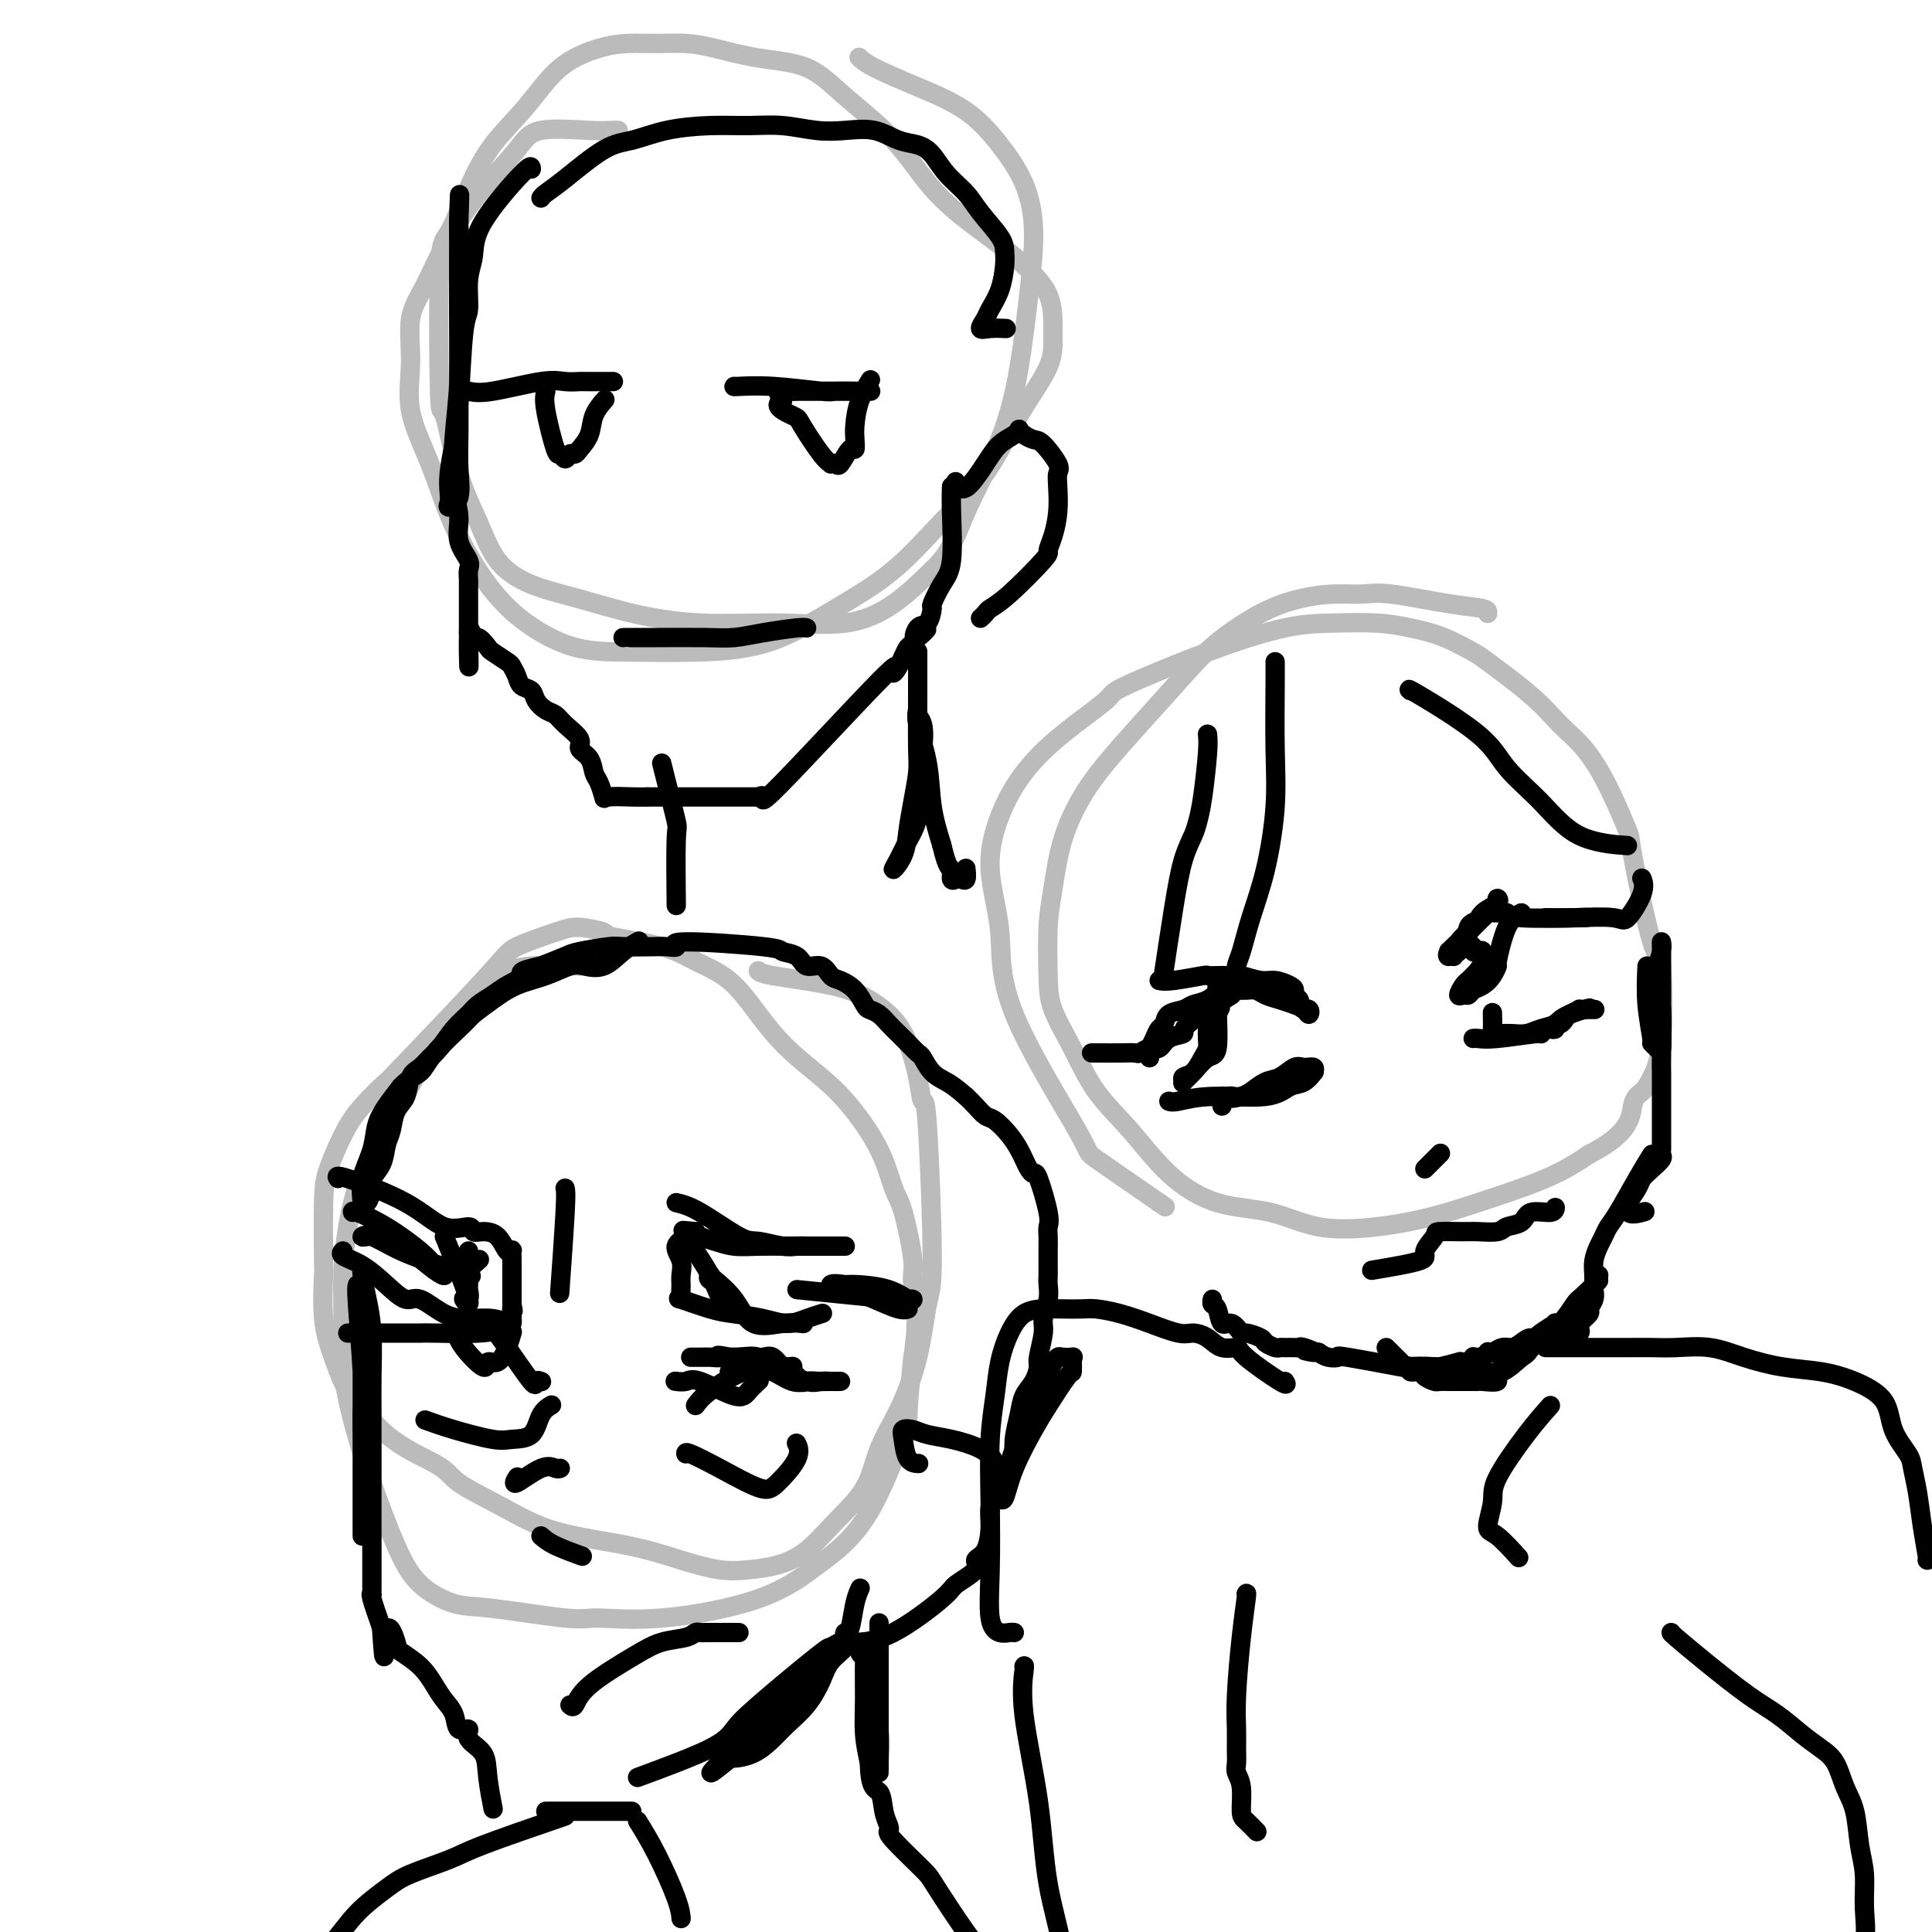 <svg viewBox='0 0 400 400' version='1.1' xmlns='http://www.w3.org/2000/svg' xmlns:xlink='http://www.w3.org/1999/xlink'><g fill='none' stroke='rgb(187,187,187)' stroke-width='4' stroke-linecap='round' stroke-linejoin='round'><path d='M120,200c-3.706,-0.104 -7.413,-0.207 -10,0c-2.587,0.207 -4.055,0.726 -6,2c-1.945,1.274 -4.365,3.305 -7,6c-2.635,2.695 -5.483,6.054 -7,8c-1.517,1.946 -1.703,2.478 -3,5c-1.297,2.522 -3.706,7.034 -6,11c-2.294,3.966 -4.472,7.386 -6,11c-1.528,3.614 -2.405,7.423 -3,11c-0.595,3.577 -0.909,6.922 -1,10c-0.091,3.078 0.040,5.889 0,9c-0.040,3.111 -0.250,6.523 0,10c0.250,3.477 0.961,7.019 2,11c1.039,3.981 2.406,8.399 4,13c1.594,4.601 3.414,9.384 5,13c1.586,3.616 2.939,6.064 5,8c2.061,1.936 4.829,3.358 7,4c2.171,0.642 3.746,0.502 8,1c4.254,0.498 11.188,1.633 15,2c3.812,0.367 4.501,-0.034 7,0c2.499,0.034 6.808,0.502 13,0c6.192,-0.502 14.266,-1.974 20,-4c5.734,-2.026 9.129,-4.605 11,-6c1.871,-1.395 2.217,-1.606 4,-3c1.783,-1.394 5.004,-3.972 8,-9c2.996,-5.028 5.768,-12.508 7,-16c1.232,-3.492 0.923,-2.998 1,-5c0.077,-2.002 0.538,-6.501 1,-11'/><path d='M189,281c1.366,-8.192 0.283,-12.673 0,-15c-0.283,-2.327 0.236,-2.502 0,-5c-0.236,-2.498 -1.225,-7.321 -2,-10c-0.775,-2.679 -1.336,-3.215 -2,-5c-0.664,-1.785 -1.432,-4.821 -3,-8c-1.568,-3.179 -3.936,-6.503 -6,-9c-2.064,-2.497 -3.825,-4.166 -6,-6c-2.175,-1.834 -4.763,-3.832 -7,-6c-2.237,-2.168 -4.121,-4.507 -6,-7c-1.879,-2.493 -3.753,-5.140 -6,-7c-2.247,-1.860 -4.867,-2.933 -7,-4c-2.133,-1.067 -3.781,-2.127 -7,-3c-3.219,-0.873 -8.011,-1.559 -10,-2c-1.989,-0.441 -1.175,-0.636 -2,-1c-0.825,-0.364 -3.290,-0.896 -5,-1c-1.710,-0.104 -2.667,0.220 -5,1c-2.333,0.780 -6.042,2.017 -8,3c-1.958,0.983 -2.165,1.712 -7,7c-4.835,5.288 -14.297,15.134 -18,19c-3.703,3.866 -1.647,1.750 -2,2c-0.353,0.250 -3.114,2.864 -5,5c-1.886,2.136 -2.897,3.795 -4,6c-1.103,2.205 -2.297,4.958 -3,7c-0.703,2.042 -0.915,3.373 -1,7c-0.085,3.627 -0.044,9.550 0,12c0.044,2.450 0.089,1.427 0,3c-0.089,1.573 -0.313,5.741 0,9c0.313,3.259 1.161,5.608 2,8c0.839,2.392 1.668,4.826 3,7c1.332,2.174 3.166,4.087 5,6'/><path d='M77,294c4.301,5.107 10.054,7.373 13,9c2.946,1.627 3.086,2.613 5,4c1.914,1.387 5.603,3.174 9,5c3.397,1.826 6.504,3.691 11,5c4.496,1.309 10.382,2.062 15,3c4.618,0.938 7.970,2.063 11,3c3.030,0.937 5.739,1.688 8,2c2.261,0.312 4.072,0.187 6,0c1.928,-0.187 3.971,-0.435 6,-1c2.029,-0.565 4.044,-1.448 6,-3c1.956,-1.552 3.854,-3.774 6,-6c2.146,-2.226 4.539,-4.456 6,-7c1.461,-2.544 1.990,-5.404 3,-8c1.010,-2.596 2.502,-4.929 4,-8c1.498,-3.071 3.001,-6.878 4,-11c0.999,-4.122 1.495,-8.557 2,-11c0.505,-2.443 1.020,-2.894 1,-10c-0.020,-7.106 -0.573,-20.868 -1,-27c-0.427,-6.132 -0.727,-4.632 -1,-5c-0.273,-0.368 -0.519,-2.602 -1,-5c-0.481,-2.398 -1.197,-4.961 -2,-7c-0.803,-2.039 -1.693,-3.555 -3,-5c-1.307,-1.445 -3.030,-2.818 -5,-4c-1.970,-1.182 -4.188,-2.172 -8,-3c-3.812,-0.828 -9.219,-1.492 -12,-2c-2.781,-0.508 -2.938,-0.859 -3,-1c-0.062,-0.141 -0.031,-0.070 0,0'/><path d='M308,127c0.045,-0.370 0.090,-0.741 -1,-1c-1.090,-0.259 -3.314,-0.407 -7,-1c-3.686,-0.593 -8.835,-1.630 -12,-2c-3.165,-0.370 -4.348,-0.071 -6,0c-1.652,0.071 -3.775,-0.086 -6,0c-2.225,0.086 -4.554,0.414 -7,1c-2.446,0.586 -5.010,1.428 -8,3c-2.990,1.572 -6.406,3.873 -9,6c-2.594,2.127 -4.365,4.080 -7,7c-2.635,2.920 -6.135,6.807 -9,10c-2.865,3.193 -5.097,5.693 -7,8c-1.903,2.307 -3.477,4.422 -5,7c-1.523,2.578 -2.996,5.618 -4,9c-1.004,3.382 -1.540,7.107 -2,10c-0.460,2.893 -0.846,4.953 -1,8c-0.154,3.047 -0.077,7.080 0,10c0.077,2.920 0.155,4.726 1,7c0.845,2.274 2.458,5.015 4,8c1.542,2.985 3.014,6.212 5,9c1.986,2.788 4.486,5.136 7,8c2.514,2.864 5.042,6.243 8,9c2.958,2.757 6.347,4.891 10,6c3.653,1.109 7.571,1.194 11,2c3.429,0.806 6.368,2.334 10,3c3.632,0.666 7.957,0.468 12,0c4.043,-0.468 7.805,-1.208 11,-2c3.195,-0.792 5.822,-1.636 10,-3c4.178,-1.364 9.908,-3.247 14,-5c4.092,-1.753 6.546,-3.377 9,-5'/><path d='M329,239c8.748,-4.435 8.618,-8.022 9,-10c0.382,-1.978 1.276,-2.349 2,-3c0.724,-0.651 1.279,-1.584 2,-3c0.721,-1.416 1.608,-3.314 2,-8c0.392,-4.686 0.290,-12.158 0,-15c-0.290,-2.842 -0.768,-1.053 -2,-5c-1.232,-3.947 -3.217,-13.629 -4,-18c-0.783,-4.371 -0.364,-3.432 -1,-5c-0.636,-1.568 -2.328,-5.643 -4,-9c-1.672,-3.357 -3.323,-5.997 -5,-8c-1.677,-2.003 -3.380,-3.369 -5,-5c-1.620,-1.631 -3.155,-3.526 -6,-6c-2.845,-2.474 -6.998,-5.528 -9,-7c-2.002,-1.472 -1.852,-1.361 -3,-2c-1.148,-0.639 -3.594,-2.027 -6,-3c-2.406,-0.973 -4.772,-1.531 -7,-2c-2.228,-0.469 -4.318,-0.851 -7,-1c-2.682,-0.149 -5.955,-0.066 -9,0c-3.045,0.066 -5.862,0.115 -10,1c-4.138,0.885 -9.596,2.607 -16,5c-6.404,2.393 -13.753,5.458 -17,7c-3.247,1.542 -2.393,1.561 -4,3c-1.607,1.439 -5.677,4.297 -9,7c-3.323,2.703 -5.901,5.251 -8,8c-2.099,2.749 -3.720,5.697 -5,9c-1.280,3.303 -2.219,6.959 -2,11c0.219,4.041 1.597,8.467 2,13c0.403,4.533 -0.170,9.174 3,17c3.170,7.826 10.084,18.838 13,24c2.916,5.162 1.833,4.475 4,6c2.167,1.525 7.583,5.263 13,9'/><path d='M240,249c2.167,1.500 1.083,0.750 0,0'/><path d='M128,27c-0.131,-0.020 -0.262,-0.039 -1,0c-0.738,0.039 -2.083,0.137 -5,0c-2.917,-0.137 -7.406,-0.509 -10,0c-2.594,0.509 -3.291,1.900 -5,4c-1.709,2.100 -4.429,4.911 -7,8c-2.571,3.089 -4.993,6.457 -7,10c-2.007,3.543 -3.598,7.260 -5,10c-1.402,2.740 -2.615,4.503 -3,7c-0.385,2.497 0.057,5.730 0,9c-0.057,3.270 -0.613,6.579 0,10c0.613,3.421 2.397,6.955 4,11c1.603,4.045 3.027,8.600 5,13c1.973,4.400 4.495,8.644 7,12c2.505,3.356 4.992,5.826 8,8c3.008,2.174 6.536,4.054 10,5c3.464,0.946 6.863,0.957 11,1c4.137,0.043 9.012,0.118 14,0c4.988,-0.118 10.090,-0.430 15,-2c4.910,-1.570 9.630,-4.397 14,-7c4.370,-2.603 8.390,-4.981 12,-8c3.610,-3.019 6.809,-6.678 10,-10c3.191,-3.322 6.372,-6.308 9,-10c2.628,-3.692 4.701,-8.089 7,-12c2.299,-3.911 4.822,-7.337 6,-10c1.178,-2.663 1.009,-4.563 1,-7c-0.009,-2.437 0.140,-5.411 -1,-8c-1.140,-2.589 -3.570,-4.795 -6,-7'/><path d='M211,54c-2.514,-2.313 -5.798,-4.595 -9,-7c-3.202,-2.405 -6.320,-4.934 -9,-8c-2.680,-3.066 -4.922,-6.670 -8,-10c-3.078,-3.330 -6.993,-6.384 -10,-9c-3.007,-2.616 -5.107,-4.792 -8,-6c-2.893,-1.208 -6.580,-1.448 -10,-2c-3.420,-0.552 -6.575,-1.414 -9,-2c-2.425,-0.586 -4.121,-0.894 -6,-1c-1.879,-0.106 -3.942,-0.008 -6,0c-2.058,0.008 -4.111,-0.073 -6,0c-1.889,0.073 -3.614,0.300 -6,1c-2.386,0.700 -5.433,1.873 -8,4c-2.567,2.127 -4.653,5.209 -7,8c-2.347,2.791 -4.955,5.291 -7,8c-2.045,2.709 -3.527,5.626 -5,9c-1.473,3.374 -2.937,7.204 -4,9c-1.063,1.796 -1.726,1.559 -2,8c-0.274,6.441 -0.158,19.562 0,25c0.158,5.438 0.358,3.193 1,5c0.642,1.807 1.725,7.666 3,12c1.275,4.334 2.743,7.142 4,10c1.257,2.858 2.302,5.765 4,8c1.698,2.235 4.047,3.800 7,5c2.953,1.200 6.509,2.037 10,3c3.491,0.963 6.917,2.052 11,3c4.083,0.948 8.823,1.754 14,2c5.177,0.246 10.790,-0.068 16,0c5.210,0.068 10.018,0.518 14,0c3.982,-0.518 7.138,-2.005 10,-4c2.862,-1.995 5.431,-4.497 8,-7'/><path d='M193,118c4.003,-3.700 5.011,-7.452 7,-12c1.989,-4.548 4.960,-9.894 7,-15c2.040,-5.106 3.149,-9.973 4,-15c0.851,-5.027 1.443,-10.213 2,-15c0.557,-4.787 1.080,-9.175 1,-13c-0.080,-3.825 -0.763,-7.087 -2,-10c-1.237,-2.913 -3.029,-5.478 -5,-8c-1.971,-2.522 -4.122,-5.002 -7,-7c-2.878,-1.998 -6.483,-3.515 -10,-5c-3.517,-1.485 -6.947,-2.938 -9,-4c-2.053,-1.062 -2.729,-1.732 -3,-2c-0.271,-0.268 -0.135,-0.134 0,0'/></g>
<g fill='none' stroke='rgb(0,0,0)' stroke-width='4' stroke-linecap='round' stroke-linejoin='round'><path d='M70,244c-0.310,-0.412 -0.620,-0.825 2,0c2.620,0.825 8.171,2.886 12,5c3.829,2.114 5.936,4.280 8,5c2.064,0.720 4.087,-0.006 5,0c0.913,0.006 0.718,0.744 1,1c0.282,0.256 1.042,0.029 2,0c0.958,-0.029 2.113,0.140 3,1c0.887,0.860 1.506,2.409 2,3c0.494,0.591 0.865,0.222 1,0c0.135,-0.222 0.036,-0.297 0,0c-0.036,0.297 -0.010,0.964 0,2c0.010,1.036 0.003,2.439 0,4c-0.003,1.561 -0.001,3.281 0,5'/><path d='M106,270c0.464,2.349 0.125,1.221 0,1c-0.125,-0.221 -0.035,0.464 0,1c0.035,0.536 0.016,0.925 0,1c-0.016,0.075 -0.030,-0.162 0,0c0.030,0.162 0.102,0.722 0,1c-0.102,0.278 -0.380,0.273 -1,0c-0.620,-0.273 -1.582,-0.813 -3,-1c-1.418,-0.187 -3.291,-0.019 -5,0c-1.709,0.019 -3.254,-0.110 -5,-1c-1.746,-0.890 -3.695,-2.543 -5,-3c-1.305,-0.457 -1.968,0.280 -3,0c-1.032,-0.280 -2.434,-1.578 -4,-3c-1.566,-1.422 -3.296,-2.969 -5,-4c-1.704,-1.031 -3.382,-1.547 -4,-2c-0.618,-0.453 -0.177,-0.844 0,-1c0.177,-0.156 0.088,-0.078 0,0'/><path d='M73,251c-0.064,-0.208 -0.128,-0.416 1,0c1.128,0.416 3.447,1.456 6,3c2.553,1.544 5.338,3.593 7,5c1.662,1.407 2.199,2.173 3,3c0.801,0.827 1.865,1.714 2,2c0.135,0.286 -0.658,-0.028 -2,-1c-1.342,-0.972 -3.232,-2.603 -5,-4c-1.768,-1.397 -3.414,-2.562 -5,-3c-1.586,-0.438 -3.112,-0.150 -4,0c-0.888,0.150 -1.137,0.163 -1,0c0.137,-0.163 0.661,-0.502 2,0c1.339,0.502 3.493,1.846 6,3c2.507,1.154 5.367,2.118 8,3c2.633,0.882 5.038,1.680 6,2c0.962,0.320 0.481,0.160 0,0'/><path d='M92,256c2.257,5.511 4.514,11.023 5,13c0.486,1.977 -0.798,0.421 -1,0c-0.202,-0.421 0.678,0.295 1,0c0.322,-0.295 0.086,-1.600 0,-2c-0.086,-0.400 -0.023,0.105 0,-1c0.023,-1.105 0.006,-3.821 0,-5c-0.006,-1.179 -0.002,-0.820 0,-1c0.002,-0.180 0.001,-0.899 0,-1c-0.001,-0.101 -0.002,0.416 0,1c0.002,0.584 0.008,1.235 0,2c-0.008,0.765 -0.030,1.644 0,2c0.030,0.356 0.111,0.188 0,0c-0.111,-0.188 -0.415,-0.397 0,-1c0.415,-0.603 1.547,-1.601 2,-2c0.453,-0.399 0.226,-0.200 0,0'/><path d='M117,246c0.111,0.444 0.222,0.889 0,5c-0.222,4.111 -0.778,11.889 -1,15c-0.222,3.111 -0.111,1.556 0,0'/><path d='M140,249c1.294,0.301 2.587,0.603 5,2c2.413,1.397 5.944,3.891 8,5c2.056,1.109 2.637,0.833 4,1c1.363,0.167 3.507,0.777 5,1c1.493,0.223 2.337,0.060 3,0c0.663,-0.060 1.147,-0.016 2,0c0.853,0.016 2.075,0.004 3,0c0.925,-0.004 1.555,-0.001 2,0c0.445,0.001 0.706,0.000 1,0c0.294,-0.000 0.619,-0.000 1,0c0.381,0.000 0.816,0.000 1,0c0.184,-0.000 0.115,-0.000 0,0c-0.115,0.000 -0.277,0.001 -1,0c-0.723,-0.001 -2.006,-0.003 -4,0c-1.994,0.003 -4.699,0.012 -7,0c-2.301,-0.012 -4.200,-0.045 -6,0c-1.800,0.045 -3.503,0.167 -5,0c-1.497,-0.167 -2.788,-0.622 -4,-1c-1.212,-0.378 -2.346,-0.679 -3,-1c-0.654,-0.321 -0.827,-0.660 -1,-1'/><path d='M144,255c-4.655,-0.467 -1.792,-0.134 -1,0c0.792,0.134 -0.488,0.069 -1,0c-0.512,-0.069 -0.256,-0.142 0,0c0.256,0.142 0.514,0.499 0,1c-0.514,0.501 -1.798,1.146 -2,2c-0.202,0.854 0.679,1.918 1,3c0.321,1.082 0.081,2.183 0,3c-0.081,0.817 -0.003,1.350 0,2c0.003,0.650 -0.070,1.417 0,2c0.070,0.583 0.282,0.982 0,1c-0.282,0.018 -1.059,-0.344 0,0c1.059,0.344 3.952,1.396 6,2c2.048,0.604 3.250,0.761 5,1c1.750,0.239 4.049,0.561 6,1c1.951,0.439 3.554,0.994 5,1c1.446,0.006 2.736,-0.537 4,-1c1.264,-0.463 2.504,-0.847 3,-1c0.496,-0.153 0.248,-0.077 0,0'/><path d='M144,257c-0.249,0.492 -0.497,0.983 0,2c0.497,1.017 1.740,2.558 3,5c1.260,2.442 2.537,5.783 3,7c0.463,1.217 0.113,0.309 0,0c-0.113,-0.309 0.012,-0.020 0,0c-0.012,0.020 -0.161,-0.229 0,-1c0.161,-0.771 0.631,-2.063 0,-3c-0.631,-0.937 -2.365,-1.518 -3,-2c-0.635,-0.482 -0.172,-0.865 0,-1c0.172,-0.135 0.052,-0.021 0,0c-0.052,0.021 -0.038,-0.051 0,0c0.038,0.051 0.098,0.224 1,1c0.902,0.776 2.645,2.156 4,4c1.355,1.844 2.322,4.154 4,5c1.678,0.846 4.067,0.228 6,0c1.933,-0.228 3.409,-0.065 4,0c0.591,0.065 0.295,0.033 0,0'/><path d='M165,267c8.364,0.845 16.729,1.690 20,2c3.271,0.310 1.450,0.085 1,0c-0.450,-0.085 0.472,-0.029 1,0c0.528,0.029 0.661,0.032 1,0c0.339,-0.032 0.884,-0.100 1,0c0.116,0.100 -0.196,0.367 -1,0c-0.804,-0.367 -2.101,-1.368 -4,-2c-1.899,-0.632 -4.400,-0.895 -6,-1c-1.600,-0.105 -2.300,-0.053 -3,0'/><path d='M175,266c-2.719,-0.454 -3.017,-0.090 -3,0c0.017,0.090 0.348,-0.095 1,0c0.652,0.095 1.625,0.470 3,1c1.375,0.530 3.152,1.214 5,2c1.848,0.786 3.767,1.673 5,2c1.233,0.327 1.781,0.093 2,0c0.219,-0.093 0.110,-0.047 0,0'/><path d='M105,275c-1.588,0.423 -3.177,0.845 -6,1c-2.823,0.155 -6.882,0.041 -9,0c-2.118,-0.041 -2.297,-0.011 -3,0c-0.703,0.011 -1.931,0.003 -3,0c-1.069,-0.003 -1.980,-0.001 -3,0c-1.020,0.001 -2.149,0.000 -3,0c-0.851,-0.000 -1.426,-0.000 -2,0c-0.574,0.000 -1.148,0.000 -2,0c-0.852,-0.000 -1.981,-0.000 -2,0c-0.019,0.000 1.072,0.000 2,0c0.928,-0.000 1.694,-0.000 2,0c0.306,0.000 0.153,0.000 0,0'/><path d='M102,275c0.724,0.898 1.448,1.796 3,4c1.552,2.204 3.931,5.715 5,7c1.069,1.285 0.826,0.346 1,0c0.174,-0.346 0.764,-0.099 1,0c0.236,0.099 0.118,0.049 0,0'/><path d='M94,275c0.410,1.202 0.820,2.405 2,4c1.180,1.595 3.129,3.583 4,4c0.871,0.417 0.664,-0.736 1,-1c0.336,-0.264 1.214,0.362 2,0c0.786,-0.362 1.481,-1.713 2,-3c0.519,-1.287 0.863,-2.511 1,-3c0.137,-0.489 0.069,-0.245 0,0'/><path d='M88,294c1.722,0.619 3.444,1.239 6,2c2.556,0.761 5.946,1.664 8,2c2.054,0.336 2.771,0.104 4,0c1.229,-0.104 2.969,-0.079 4,-1c1.031,-0.921 1.355,-2.786 2,-4c0.645,-1.214 1.613,-1.775 2,-2c0.387,-0.225 0.194,-0.112 0,0'/><path d='M116,304c-0.234,0.099 -0.469,0.198 -1,0c-0.531,-0.198 -1.359,-0.692 -3,0c-1.641,0.692 -4.096,2.571 -5,3c-0.904,0.429 -0.258,-0.592 0,-1c0.258,-0.408 0.129,-0.204 0,0'/><path d='M144,291c0.587,-0.811 1.175,-1.621 3,-3c1.825,-1.379 4.888,-3.326 7,-4c2.112,-0.674 3.274,-0.076 4,0c0.726,0.076 1.015,-0.372 2,0c0.985,0.372 2.666,1.564 4,2c1.334,0.436 2.321,0.117 3,0c0.679,-0.117 1.049,-0.031 2,0c0.951,0.031 2.483,0.009 3,0c0.517,-0.009 0.017,-0.003 0,0c-0.017,0.003 0.447,0.003 1,0c0.553,-0.003 1.193,-0.008 1,0c-0.193,0.008 -1.221,0.028 -2,0c-0.779,-0.028 -1.309,-0.106 -2,0c-0.691,0.106 -1.543,0.396 -3,0c-1.457,-0.396 -3.517,-1.479 -5,-2c-1.483,-0.521 -2.387,-0.480 -3,-1c-0.613,-0.520 -0.934,-1.602 -2,-2c-1.066,-0.398 -2.876,-0.114 -4,0c-1.124,0.114 -1.562,0.057 -2,0'/><path d='M151,281c-3.610,-0.774 -2.135,-0.207 -2,0c0.135,0.207 -1.072,0.056 -2,0c-0.928,-0.056 -1.579,-0.015 -2,0c-0.421,0.015 -0.614,0.004 -1,0c-0.386,-0.004 -0.967,-0.001 -1,0c-0.033,0.001 0.480,0.001 1,0c0.520,-0.001 1.045,-0.002 2,0c0.955,0.002 2.339,0.008 4,0c1.661,-0.008 3.599,-0.028 5,0c1.401,0.028 2.263,0.106 3,0c0.737,-0.106 1.347,-0.396 2,0c0.653,0.396 1.349,1.479 2,2c0.651,0.521 1.257,0.479 2,1c0.743,0.521 1.622,1.603 2,2c0.378,0.397 0.256,0.107 1,0c0.744,-0.107 2.356,-0.031 3,0c0.644,0.031 0.322,0.015 0,0'/><path d='M142,301c-0.038,-0.219 -0.076,-0.439 1,0c1.076,0.439 3.265,1.536 6,3c2.735,1.464 6.015,3.296 8,4c1.985,0.704 2.677,0.282 4,-1c1.323,-1.282 3.279,-3.422 4,-5c0.721,-1.578 0.206,-2.594 0,-3c-0.206,-0.406 -0.103,-0.203 0,0'/><path d='M151,284c5.000,-0.417 10.000,-0.833 12,-1c2.000,-0.167 1.000,-0.083 0,0'/><path d='M140,286c-0.187,-0.025 -0.374,-0.051 0,0c0.374,0.051 1.309,0.178 2,0c0.691,-0.178 1.138,-0.661 3,0c1.862,0.661 5.138,2.466 7,3c1.862,0.534 2.309,-0.202 3,-1c0.691,-0.798 1.626,-1.656 2,-2c0.374,-0.344 0.187,-0.172 0,0'/><path d='M112,318c0.711,0.622 1.422,1.244 3,2c1.578,0.756 4.022,1.644 5,2c0.978,0.356 0.489,0.178 0,0'/><path d='M118,353c0.317,0.294 0.634,0.587 1,0c0.366,-0.587 0.780,-2.056 3,-4c2.220,-1.944 6.244,-4.363 9,-6c2.756,-1.637 4.244,-2.491 6,-3c1.756,-0.509 3.780,-0.672 5,-1c1.220,-0.328 1.635,-0.820 2,-1c0.365,-0.180 0.680,-0.048 1,0c0.320,0.048 0.645,0.013 1,0c0.355,-0.013 0.739,-0.003 1,0c0.261,0.003 0.398,0.001 1,0c0.602,-0.001 1.668,-0.000 2,0c0.332,0.000 -0.068,0.000 0,0c0.068,-0.000 0.606,-0.000 1,0c0.394,0.000 0.645,0.000 1,0c0.355,-0.000 0.816,-0.000 1,0c0.184,0.000 0.092,0.000 0,0'/><path d='M74,266c-0.113,0.273 -0.226,0.547 0,4c0.226,3.453 0.793,10.086 1,14c0.207,3.914 0.056,5.111 0,7c-0.056,1.889 -0.015,4.471 0,8c0.015,3.529 0.004,8.006 0,10c-0.004,1.994 -0.001,1.505 0,2c0.001,0.495 0.000,1.974 0,3c-0.000,1.026 -0.000,1.598 0,2c0.000,0.402 0.000,0.633 0,1c-0.000,0.367 -0.000,0.869 0,1c0.000,0.131 0.000,-0.109 0,-1c-0.000,-0.891 -0.000,-2.432 0,-4c0.000,-1.568 0.000,-3.164 0,-5c-0.000,-1.836 -0.000,-3.913 0,-6c0.000,-2.087 0.000,-4.184 0,-6c-0.000,-1.816 -0.000,-3.351 0,-5c0.000,-1.649 0.000,-3.413 0,-5c-0.000,-1.587 -0.000,-2.997 0,-4c0.000,-1.003 0.000,-1.599 0,-3c-0.000,-1.401 -0.000,-3.608 0,-5c0.000,-1.392 0.000,-1.969 0,-3c-0.000,-1.031 -0.000,-2.515 0,-4'/><path d='M75,267c0.001,-8.144 0.003,-3.503 0,-2c-0.003,1.503 -0.011,-0.132 0,-1c0.011,-0.868 0.041,-0.967 0,-1c-0.041,-0.033 -0.155,0.001 0,1c0.155,0.999 0.577,2.961 1,5c0.423,2.039 0.845,4.153 1,7c0.155,2.847 0.041,6.428 0,9c-0.041,2.572 -0.011,4.135 0,8c0.011,3.865 0.003,10.034 0,13c-0.003,2.966 -0.001,2.731 0,4c0.001,1.269 0.000,4.044 0,6c-0.000,1.956 -0.000,3.095 0,4c0.000,0.905 0.000,1.576 0,2c-0.000,0.424 -0.000,0.601 0,1c0.000,0.399 0.000,1.021 0,2c-0.000,0.979 -0.002,2.314 0,3c0.002,0.686 0.006,0.722 0,1c-0.006,0.278 -0.022,0.796 0,1c0.022,0.204 0.083,0.093 0,0c-0.083,-0.093 -0.309,-0.170 0,1c0.309,1.170 1.155,3.585 2,6'/><path d='M79,337c0.726,11.422 0.540,3.476 1,1c0.460,-2.476 1.565,0.519 2,2c0.435,1.481 0.201,1.449 1,2c0.799,0.551 2.632,1.686 4,3c1.368,1.314 2.270,2.806 3,4c0.730,1.194 1.289,2.091 2,3c0.711,0.909 1.574,1.831 2,3c0.426,1.169 0.414,2.585 1,3c0.586,0.415 1.768,-0.171 2,0c0.232,0.171 -0.488,1.100 0,2c0.488,0.900 2.183,1.772 3,3c0.817,1.228 0.755,2.814 1,5c0.245,2.186 0.797,4.973 1,6c0.203,1.027 0.058,0.293 0,0c-0.058,-0.293 -0.029,-0.147 0,0'/><path d='M113,375c0.292,0.000 0.583,0.000 2,0c1.417,0.000 3.958,0.000 7,0c3.042,0.000 6.583,0.000 8,0c1.417,-0.000 0.708,0.000 0,0'/><path d='M132,368c5.833,-2.157 11.666,-4.314 15,-6c3.334,-1.686 4.168,-2.901 5,-4c0.832,-1.099 1.663,-2.084 5,-5c3.337,-2.916 9.181,-7.764 12,-10c2.819,-2.236 2.614,-1.860 3,-2c0.386,-0.140 1.363,-0.797 2,-1c0.637,-0.203 0.933,0.048 1,0c0.067,-0.048 -0.095,-0.396 -1,0c-0.905,0.396 -2.552,1.537 -4,3c-1.448,1.463 -2.696,3.250 -4,5c-1.304,1.750 -2.664,3.464 -4,5c-1.336,1.536 -2.649,2.894 -4,4c-1.351,1.106 -2.740,1.959 -4,3c-1.260,1.041 -2.389,2.269 -3,3c-0.611,0.731 -0.703,0.966 -1,1c-0.297,0.034 -0.799,-0.133 -1,0c-0.201,0.133 -0.100,0.567 0,1'/><path d='M149,365c-3.867,3.922 -0.535,1.228 1,0c1.535,-1.228 1.271,-0.991 2,-1c0.729,-0.009 2.450,-0.263 4,-1c1.550,-0.737 2.927,-1.958 4,-3c1.073,-1.042 1.840,-1.907 3,-3c1.160,-1.093 2.714,-2.415 4,-4c1.286,-1.585 2.305,-3.434 3,-5c0.695,-1.566 1.065,-2.850 2,-4c0.935,-1.150 2.435,-2.166 3,-3c0.565,-0.834 0.193,-1.485 0,-2c-0.193,-0.515 -0.209,-0.895 0,-1c0.209,-0.105 0.644,0.065 1,-1c0.356,-1.065 0.634,-3.364 1,-5c0.366,-1.636 0.819,-2.610 1,-3c0.181,-0.390 0.091,-0.195 0,0'/><path d='M177,340c-0.082,0.033 -0.164,0.066 1,0c1.164,-0.066 3.574,-0.231 7,-2c3.426,-1.769 7.867,-5.143 10,-7c2.133,-1.857 1.959,-2.198 3,-3c1.041,-0.802 3.297,-2.065 4,-3c0.703,-0.935 -0.148,-1.543 0,-2c0.148,-0.457 1.293,-0.765 2,-2c0.707,-1.235 0.976,-3.397 1,-5c0.024,-1.603 -0.196,-2.645 0,-4c0.196,-1.355 0.809,-3.021 1,-4c0.191,-0.979 -0.038,-1.270 0,-2c0.038,-0.730 0.344,-1.898 0,-3c-0.344,-1.102 -1.339,-2.139 -3,-3c-1.661,-0.861 -3.986,-1.548 -6,-2c-2.014,-0.452 -3.715,-0.671 -5,-1c-1.285,-0.329 -2.155,-0.768 -3,-1c-0.845,-0.232 -1.666,-0.258 -2,0c-0.334,0.258 -0.182,0.801 0,2c0.182,1.199 0.395,3.054 1,4c0.605,0.946 1.601,0.985 2,1c0.399,0.015 0.199,0.008 0,0'/><path d='M207,310c0.301,0.465 0.603,0.929 1,0c0.397,-0.929 0.891,-3.252 2,-6c1.109,-2.748 2.833,-5.920 4,-8c1.167,-2.080 1.776,-3.069 3,-5c1.224,-1.931 3.062,-4.805 4,-6c0.938,-1.195 0.977,-0.712 1,-1c0.023,-0.288 0.032,-1.346 0,-2c-0.032,-0.654 -0.103,-0.904 0,-1c0.103,-0.096 0.381,-0.040 0,0c-0.381,0.040 -1.421,0.063 -2,0c-0.579,-0.063 -0.698,-0.211 -1,0c-0.302,0.211 -0.788,0.780 -2,3c-1.212,2.220 -3.151,6.090 -4,8c-0.849,1.910 -0.609,1.859 -1,3c-0.391,1.141 -1.412,3.472 -2,5c-0.588,1.528 -0.743,2.252 -1,3c-0.257,0.748 -0.615,1.520 -1,2c-0.385,0.480 -0.796,0.668 -1,1c-0.204,0.332 -0.201,0.809 0,1c0.201,0.191 0.601,0.095 1,0'/><path d='M208,307c-1.230,2.953 0.194,-1.165 1,-3c0.806,-1.835 0.993,-1.386 1,-2c0.007,-0.614 -0.166,-2.290 0,-4c0.166,-1.710 0.670,-3.452 1,-5c0.330,-1.548 0.485,-2.901 1,-4c0.515,-1.099 1.391,-1.945 2,-3c0.609,-1.055 0.952,-2.320 1,-3c0.048,-0.680 -0.197,-0.777 0,-2c0.197,-1.223 0.837,-3.573 1,-5c0.163,-1.427 -0.153,-1.930 0,-3c0.153,-1.070 0.773,-2.706 1,-4c0.227,-1.294 0.061,-2.247 0,-3c-0.061,-0.753 -0.016,-1.308 0,-2c0.016,-0.692 0.004,-1.523 0,-2c-0.004,-0.477 0.001,-0.602 0,-1c-0.001,-0.398 -0.007,-1.071 0,-2c0.007,-0.929 0.027,-2.115 0,-3c-0.027,-0.885 -0.101,-1.469 0,-2c0.101,-0.531 0.378,-1.010 0,-3c-0.378,-1.990 -1.410,-5.491 -2,-7c-0.590,-1.509 -0.737,-1.026 -1,-1c-0.263,0.026 -0.640,-0.406 -1,-1c-0.360,-0.594 -0.701,-1.348 -1,-2c-0.299,-0.652 -0.555,-1.200 -1,-2c-0.445,-0.800 -1.078,-1.853 -2,-3c-0.922,-1.147 -2.134,-2.390 -3,-3c-0.866,-0.610 -1.387,-0.587 -2,-1c-0.613,-0.413 -1.318,-1.261 -2,-2c-0.682,-0.739 -1.341,-1.370 -2,-2'/><path d='M200,227c-2.146,-1.842 -3.012,-2.447 -4,-3c-0.988,-0.553 -2.099,-1.054 -3,-2c-0.901,-0.946 -1.592,-2.336 -2,-3c-0.408,-0.664 -0.532,-0.601 -1,-1c-0.468,-0.399 -1.281,-1.259 -2,-2c-0.719,-0.741 -1.344,-1.363 -2,-2c-0.656,-0.637 -1.344,-1.290 -2,-2c-0.656,-0.710 -1.282,-1.475 -2,-2c-0.718,-0.525 -1.530,-0.808 -2,-1c-0.470,-0.192 -0.600,-0.294 -1,-1c-0.400,-0.706 -1.070,-2.016 -2,-3c-0.930,-0.984 -2.120,-1.644 -3,-2c-0.880,-0.356 -1.448,-0.410 -2,-1c-0.552,-0.590 -1.086,-1.716 -2,-2c-0.914,-0.284 -2.209,0.273 -3,0c-0.791,-0.273 -1.078,-1.376 -2,-2c-0.922,-0.624 -2.477,-0.770 -3,-1c-0.523,-0.230 -0.012,-0.545 -4,-1c-3.988,-0.455 -12.473,-1.050 -16,-1c-3.527,0.050 -2.096,0.745 -2,1c0.096,0.255 -1.144,0.072 -2,0c-0.856,-0.072 -1.329,-0.031 -3,0c-1.671,0.031 -4.539,0.053 -6,0c-1.461,-0.053 -1.515,-0.179 -3,0c-1.485,0.179 -4.400,0.664 -6,1c-1.600,0.336 -1.886,0.525 -3,1c-1.114,0.475 -3.057,1.238 -5,2'/><path d='M112,200c-5.402,1.131 -3.908,1.457 -4,2c-0.092,0.543 -1.771,1.302 -3,2c-1.229,0.698 -2.010,1.335 -3,2c-0.990,0.665 -2.191,1.357 -3,2c-0.809,0.643 -1.228,1.236 -2,2c-0.772,0.764 -1.899,1.697 -3,3c-1.101,1.303 -2.178,2.975 -3,4c-0.822,1.025 -1.390,1.403 -2,2c-0.610,0.597 -1.263,1.413 -2,2c-0.737,0.587 -1.560,0.946 -2,2c-0.440,1.054 -0.498,2.802 -1,4c-0.502,1.198 -1.449,1.844 -2,3c-0.551,1.156 -0.707,2.822 -1,4c-0.293,1.178 -0.722,1.868 -1,3c-0.278,1.132 -0.404,2.705 -1,4c-0.596,1.295 -1.662,2.312 -2,3c-0.338,0.688 0.054,1.046 0,2c-0.054,0.954 -0.552,2.505 -1,3c-0.448,0.495 -0.845,-0.064 -1,0c-0.155,0.064 -0.067,0.751 0,1c0.067,0.249 0.114,0.058 0,-1c-0.114,-1.058 -0.390,-2.985 0,-5c0.390,-2.015 1.445,-4.117 2,-6c0.555,-1.883 0.611,-3.545 1,-5c0.389,-1.455 1.111,-2.701 2,-4c0.889,-1.299 1.944,-2.649 3,-4'/><path d='M83,225c1.590,-1.766 3.064,-2.181 4,-3c0.936,-0.819 1.333,-2.044 3,-4c1.667,-1.956 4.605,-4.645 6,-6c1.395,-1.355 1.248,-1.376 2,-2c0.752,-0.624 2.402,-1.853 4,-3c1.598,-1.147 3.144,-2.214 5,-3c1.856,-0.786 4.022,-1.292 6,-2c1.978,-0.708 3.767,-1.619 5,-2c1.233,-0.381 1.911,-0.232 3,0c1.089,0.232 2.591,0.547 4,0c1.409,-0.547 2.726,-1.955 4,-3c1.274,-1.045 2.507,-1.727 3,-2c0.493,-0.273 0.247,-0.136 0,0'/><path d='M132,377c1.268,2.060 2.536,4.119 4,7c1.464,2.881 3.125,6.583 4,9c0.875,2.417 0.964,3.548 1,4c0.036,0.452 0.018,0.226 0,0'/><path d='M182,336c-0.000,0.072 -0.000,0.144 0,1c0.000,0.856 0.000,2.495 0,6c-0.000,3.505 -0.000,8.875 0,12c0.000,3.125 0.000,4.004 0,5c-0.000,0.996 -0.000,2.107 0,3c0.000,0.893 0.001,1.566 0,2c-0.001,0.434 -0.003,0.627 0,1c0.003,0.373 0.011,0.926 0,1c-0.011,0.074 -0.041,-0.332 0,-2c0.041,-1.668 0.152,-4.600 0,-7c-0.152,-2.400 -0.567,-4.269 -1,-6c-0.433,-1.731 -0.883,-3.326 -1,-5c-0.117,-1.674 0.098,-3.428 0,-4c-0.098,-0.572 -0.509,0.039 -1,0c-0.491,-0.039 -1.060,-0.728 -1,-1c0.060,-0.272 0.751,-0.125 1,0c0.249,0.125 0.056,0.229 0,2c-0.056,1.771 0.023,5.207 0,8c-0.023,2.793 -0.150,4.941 0,7c0.150,2.059 0.575,4.030 1,6'/><path d='M180,365c0.099,5.648 1.345,5.267 2,6c0.655,0.733 0.718,2.582 1,4c0.282,1.418 0.781,2.407 1,3c0.219,0.593 0.156,0.789 0,1c-0.156,0.211 -0.405,0.437 1,2c1.405,1.563 4.465,4.462 6,6c1.535,1.538 1.547,1.716 3,4c1.453,2.284 4.348,6.674 6,9c1.652,2.326 2.060,2.588 3,4c0.940,1.412 2.411,3.975 3,5c0.589,1.025 0.294,0.513 0,0'/><path d='M117,376c-6.605,2.271 -13.210,4.542 -17,6c-3.790,1.458 -4.764,2.105 -7,3c-2.236,0.895 -5.735,2.040 -8,3c-2.265,0.960 -3.297,1.735 -5,3c-1.703,1.265 -4.078,3.018 -6,5c-1.922,1.982 -3.391,4.191 -5,6c-1.609,1.809 -3.356,3.218 -4,4c-0.644,0.782 -0.184,0.938 0,1c0.184,0.062 0.092,0.031 0,0'/><path d='M240,203c0.606,0.113 1.213,0.226 3,0c1.787,-0.226 4.755,-0.792 6,-1c1.245,-0.208 0.769,-0.057 1,0c0.231,0.057 1.171,0.019 2,0c0.829,-0.019 1.547,-0.020 2,0c0.453,0.020 0.639,0.061 1,0c0.361,-0.061 0.896,-0.224 2,0c1.104,0.224 2.778,0.833 4,1c1.222,0.167 1.992,-0.110 3,0c1.008,0.110 2.255,0.607 3,1c0.745,0.393 0.987,0.684 1,1c0.013,0.316 -0.202,0.659 0,1c0.202,0.341 0.820,0.680 1,1c0.180,0.320 -0.078,0.620 0,1c0.078,0.380 0.491,0.838 1,1c0.509,0.162 1.115,0.026 1,0c-0.115,-0.026 -0.951,0.056 -1,0c-0.049,-0.056 0.688,-0.252 1,0c0.312,0.252 0.199,0.953 0,1c-0.199,0.047 -0.486,-0.558 -1,-1c-0.514,-0.442 -1.257,-0.721 -2,-1'/><path d='M268,208c-0.986,-0.337 -1.951,-0.679 -3,-1c-1.049,-0.321 -2.182,-0.621 -3,-1c-0.818,-0.379 -1.321,-0.835 -2,-1c-0.679,-0.165 -1.536,-0.037 -2,0c-0.464,0.037 -0.537,-0.015 -1,0c-0.463,0.015 -1.316,0.098 -2,0c-0.684,-0.098 -1.199,-0.378 -2,0c-0.801,0.378 -1.888,1.415 -3,2c-1.112,0.585 -2.248,0.719 -3,1c-0.752,0.281 -1.118,0.708 -2,1c-0.882,0.292 -2.279,0.450 -3,1c-0.721,0.550 -0.768,1.491 -1,2c-0.232,0.509 -0.651,0.584 -1,1c-0.349,0.416 -0.629,1.173 -1,2c-0.371,0.827 -0.831,1.724 -1,2c-0.169,0.276 -0.045,-0.070 0,0c0.045,0.070 0.012,0.555 0,1c-0.012,0.445 -0.003,0.851 0,1c0.003,0.149 0.001,0.043 0,0c-0.001,-0.043 -0.000,-0.021 0,0'/><path d='M255,206c-3.769,2.323 -7.537,4.646 -9,6c-1.463,1.354 -0.620,1.740 -1,2c-0.380,0.260 -1.984,0.395 -3,1c-1.016,0.605 -1.443,1.679 -2,2c-0.557,0.321 -1.245,-0.110 -2,0c-0.755,0.110 -1.579,0.762 -2,1c-0.421,0.238 -0.439,0.064 -1,0c-0.561,-0.064 -1.666,-0.017 -3,0c-1.334,0.017 -2.898,0.005 -4,0c-1.102,-0.005 -1.744,-0.001 -2,0c-0.256,0.001 -0.128,0.001 0,0'/><path d='M242,228c0.351,0.129 0.702,0.257 2,0c1.298,-0.257 3.543,-0.900 7,-1c3.457,-0.100 8.127,0.342 11,0c2.873,-0.342 3.948,-1.469 5,-2c1.052,-0.531 2.079,-0.468 3,-1c0.921,-0.532 1.734,-1.661 2,-2c0.266,-0.339 -0.015,0.112 0,0c0.015,-0.112 0.325,-0.788 0,-1c-0.325,-0.212 -1.284,0.041 -2,0c-0.716,-0.041 -1.189,-0.376 -2,0c-0.811,0.376 -1.960,1.462 -3,2c-1.040,0.538 -1.972,0.530 -3,1c-1.028,0.470 -2.151,1.420 -3,2c-0.849,0.580 -1.425,0.790 -2,1'/><path d='M257,227c-2.729,0.770 -2.052,0.196 -2,0c0.052,-0.196 -0.522,-0.014 -1,0c-0.478,0.014 -0.860,-0.141 -1,0c-0.140,0.141 -0.038,0.576 0,1c0.038,0.424 0.011,0.835 0,1c-0.011,0.165 -0.005,0.082 0,0'/><path d='M252,203c-0.041,1.670 -0.081,3.341 0,6c0.081,2.659 0.285,6.307 0,8c-0.285,1.693 -1.059,1.431 -2,2c-0.941,0.569 -2.050,1.969 -3,3c-0.950,1.031 -1.740,1.692 -2,2c-0.260,0.308 0.011,0.262 0,0c-0.011,-0.262 -0.304,-0.741 0,-1c0.304,-0.259 1.206,-0.296 2,-1c0.794,-0.704 1.481,-2.073 2,-3c0.519,-0.927 0.871,-1.411 1,-2c0.129,-0.589 0.035,-1.281 0,-2c-0.035,-0.719 -0.011,-1.463 0,-2c0.011,-0.537 0.008,-0.865 0,-1c-0.008,-0.135 -0.023,-0.077 0,0c0.023,0.077 0.083,0.175 0,0c-0.083,-0.175 -0.309,-0.621 0,-1c0.309,-0.379 1.155,-0.689 2,-1'/><path d='M252,210c1.167,-2.333 0.583,-1.167 0,0'/><path d='M305,191c-1.157,2.586 -2.314,5.171 -3,6c-0.686,0.829 -0.901,-0.099 -1,0c-0.099,0.099 -0.082,1.225 0,1c0.082,-0.225 0.228,-1.802 1,-3c0.772,-1.198 2.169,-2.016 3,-3c0.831,-0.984 1.097,-2.133 2,-3c0.903,-0.867 2.442,-1.452 3,-2c0.558,-0.548 0.133,-1.059 0,-1c-0.133,0.059 0.025,0.687 0,1c-0.025,0.313 -0.234,0.311 -1,1c-0.766,0.689 -2.091,2.070 -3,3c-0.909,0.930 -1.403,1.409 -2,2c-0.597,0.591 -1.299,1.296 -2,2'/><path d='M302,195c-1.687,1.708 -1.906,1.979 -2,2c-0.094,0.021 -0.064,-0.208 0,0c0.064,0.208 0.163,0.851 0,1c-0.163,0.149 -0.587,-0.198 0,-1c0.587,-0.802 2.184,-2.061 3,-3c0.816,-0.939 0.851,-1.558 1,-2c0.149,-0.442 0.412,-0.708 1,-1c0.588,-0.292 1.502,-0.610 2,-1c0.498,-0.390 0.581,-0.851 1,-1c0.419,-0.149 1.176,0.012 2,0c0.824,-0.012 1.716,-0.199 2,0c0.284,0.199 -0.039,0.784 3,1c3.039,0.216 9.440,0.062 12,0c2.560,-0.062 1.280,-0.031 0,0'/><path d='M320,190c1.697,0.034 3.393,0.068 6,0c2.607,-0.068 6.124,-0.239 8,0c1.876,0.239 2.111,0.889 3,0c0.889,-0.889 2.432,-3.316 3,-5c0.568,-1.684 0.162,-2.624 0,-3c-0.162,-0.376 -0.081,-0.188 0,0'/><path d='M315,189c-1.037,0.493 -2.073,0.986 -3,3c-0.927,2.014 -1.744,5.547 -2,7c-0.256,1.453 0.047,0.824 0,1c-0.047,0.176 -0.446,1.157 -1,2c-0.554,0.843 -1.263,1.548 -2,2c-0.737,0.452 -1.501,0.650 -2,1c-0.499,0.350 -0.733,0.851 -1,1c-0.267,0.149 -0.566,-0.054 -1,0c-0.434,0.054 -1.003,0.365 -1,0c0.003,-0.365 0.578,-1.407 1,-2c0.422,-0.593 0.691,-0.737 1,-1c0.309,-0.263 0.660,-0.647 1,-1c0.340,-0.353 0.670,-0.677 1,-1'/><path d='M306,201c0.535,-1.008 0.873,-1.027 1,-1c0.127,0.027 0.044,0.099 0,0c-0.044,-0.099 -0.049,-0.370 0,-1c0.049,-0.630 0.153,-1.618 0,-2c-0.153,-0.382 -0.561,-0.159 -1,0c-0.439,0.159 -0.907,0.253 -1,0c-0.093,-0.253 0.189,-0.852 0,-1c-0.189,-0.148 -0.849,0.157 -1,0c-0.151,-0.157 0.207,-0.774 0,-1c-0.207,-0.226 -0.979,-0.061 -1,0c-0.021,0.061 0.708,0.017 1,0c0.292,-0.017 0.146,-0.009 0,0'/><path d='M295,242c0.200,-0.200 0.400,-0.400 1,-1c0.600,-0.600 1.600,-1.600 2,-2c0.400,-0.400 0.200,-0.200 0,0'/><path d='M284,263c4.176,-0.702 8.351,-1.403 10,-2c1.649,-0.597 0.771,-1.088 1,-2c0.229,-0.912 1.564,-2.243 2,-3c0.436,-0.757 -0.026,-0.938 1,-1c1.026,-0.062 3.539,-0.004 5,0c1.461,0.004 1.870,-0.045 3,0c1.130,0.045 2.982,0.185 4,0c1.018,-0.185 1.201,-0.694 2,-1c0.799,-0.306 2.214,-0.408 3,-1c0.786,-0.592 0.943,-1.674 2,-2c1.057,-0.326 3.015,0.105 4,0c0.985,-0.105 0.996,-0.744 1,-1c0.004,-0.256 0.002,-0.128 0,0'/><path d='M341,200c-0.119,2.612 -0.238,5.224 0,8c0.238,2.776 0.834,5.715 1,7c0.166,1.285 -0.099,0.917 0,1c0.099,0.083 0.562,0.616 1,1c0.438,0.384 0.849,0.618 1,0c0.151,-0.618 0.040,-2.087 0,-4c-0.040,-1.913 -0.011,-4.271 0,-6c0.011,-1.729 0.003,-2.830 0,-4c-0.003,-1.170 -0.001,-2.410 0,-3c0.001,-0.590 0.001,-0.531 0,-1c-0.001,-0.469 -0.003,-1.465 0,-2c0.003,-0.535 0.011,-0.607 0,-1c-0.011,-0.393 -0.041,-1.106 0,-1c0.041,0.106 0.155,1.030 0,2c-0.155,0.970 -0.577,1.985 -1,3'/><path d='M343,200c-0.215,1.196 -0.254,2.685 0,4c0.254,1.315 0.800,2.454 1,5c0.200,2.546 0.054,6.499 0,9c-0.054,2.501 -0.014,3.552 0,4c0.014,0.448 0.004,0.294 0,1c-0.004,0.706 -0.001,2.273 0,3c0.001,0.727 0.000,0.616 0,1c-0.000,0.384 -0.000,1.265 0,2c0.000,0.735 0.000,1.324 0,2c-0.000,0.676 0.000,1.438 0,2c-0.000,0.562 -0.000,0.924 0,1c0.000,0.076 0.000,-0.134 0,0c-0.000,0.134 -0.000,0.614 0,1c0.000,0.386 0.002,0.680 0,1c-0.002,0.320 -0.006,0.666 0,1c0.006,0.334 0.023,0.656 0,1c-0.023,0.344 -0.085,0.709 0,1c0.085,0.291 0.316,0.506 0,1c-0.316,0.494 -1.181,1.266 -2,2c-0.819,0.734 -1.592,1.429 -2,2c-0.408,0.571 -0.449,1.019 -1,2c-0.551,0.981 -1.610,2.495 -2,3c-0.390,0.505 -0.111,0.001 0,0c0.111,-0.001 0.056,0.499 0,1'/><path d='M337,250c-0.422,1.933 2.022,1.267 3,1c0.978,-0.267 0.489,-0.133 0,0'/><path d='M342,239c-0.869,1.398 -1.738,2.797 -3,5c-1.262,2.203 -2.916,5.212 -4,7c-1.084,1.788 -1.597,2.355 -2,3c-0.403,0.645 -0.696,1.367 -1,2c-0.304,0.633 -0.618,1.177 -1,2c-0.382,0.823 -0.833,1.925 -1,3c-0.167,1.075 -0.049,2.123 0,3c0.049,0.877 0.029,1.582 0,2c-0.029,0.418 -0.068,0.550 0,1c0.068,0.450 0.242,1.220 0,2c-0.242,0.780 -0.901,1.572 -1,2c-0.099,0.428 0.362,0.493 0,1c-0.362,0.507 -1.546,1.456 -2,2c-0.454,0.544 -0.179,0.682 0,1c0.179,0.318 0.261,0.816 0,1c-0.261,0.184 -0.864,0.053 -1,0c-0.136,-0.053 0.196,-0.028 0,0c-0.196,0.028 -0.918,0.059 -1,0c-0.082,-0.059 0.478,-0.208 0,0c-0.478,0.208 -1.994,0.774 -3,1c-1.006,0.226 -1.503,0.113 -2,0'/><path d='M320,277c-1.976,0.885 -2.417,0.097 -3,0c-0.583,-0.097 -1.309,0.496 -2,1c-0.691,0.504 -1.347,0.919 -2,1c-0.653,0.081 -1.303,-0.171 -2,0c-0.697,0.171 -1.440,0.764 -2,1c-0.560,0.236 -0.937,0.116 -1,0c-0.063,-0.116 0.189,-0.227 0,0c-0.189,0.227 -0.820,0.792 -1,1c-0.180,0.208 0.092,0.060 0,0c-0.092,-0.060 -0.549,-0.030 -1,0c-0.451,0.030 -0.896,0.061 -1,0c-0.104,-0.061 0.134,-0.213 0,0c-0.134,0.213 -0.638,0.793 -1,1c-0.362,0.207 -0.581,0.041 -1,0c-0.419,-0.041 -1.038,0.041 -1,0c0.038,-0.041 0.733,-0.207 0,0c-0.733,0.207 -2.893,0.787 -4,1c-1.107,0.213 -1.161,0.058 -1,0c0.161,-0.058 0.537,-0.019 0,0c-0.537,0.019 -1.989,0.017 -3,0c-1.011,-0.017 -1.583,-0.049 -2,0c-0.417,0.049 -0.679,0.178 -1,0c-0.321,-0.178 -0.702,-0.663 -1,-1c-0.298,-0.337 -0.514,-0.525 -1,-1c-0.486,-0.475 -1.243,-1.238 -2,-2'/><path d='M291,283c1.831,-0.112 3.661,-0.224 6,0c2.339,0.224 5.186,0.782 7,1c1.814,0.218 2.595,0.094 3,0c0.405,-0.094 0.433,-0.157 1,0c0.567,0.157 1.673,0.534 3,0c1.327,-0.534 2.875,-1.979 4,-3c1.125,-1.021 1.826,-1.618 2,-2c0.174,-0.382 -0.178,-0.549 0,-1c0.178,-0.451 0.885,-1.186 2,-2c1.115,-0.814 2.639,-1.706 3,-2c0.361,-0.294 -0.442,0.012 0,0c0.442,-0.012 2.127,-0.342 3,-1c0.873,-0.658 0.932,-1.646 1,-2c0.068,-0.354 0.145,-0.076 1,-1c0.855,-0.924 2.487,-3.052 3,-4c0.513,-0.948 -0.093,-0.717 0,-1c0.093,-0.283 0.884,-1.081 1,-1c0.116,0.081 -0.442,1.040 -1,2'/><path d='M330,266c2.569,-2.394 -0.510,0.622 -2,2c-1.490,1.378 -1.393,1.117 -2,2c-0.607,0.883 -1.920,2.911 -3,4c-1.080,1.089 -1.929,1.238 -3,2c-1.071,0.762 -2.364,2.138 -3,3c-0.636,0.862 -0.615,1.212 -2,2c-1.385,0.788 -4.177,2.015 -5,3c-0.823,0.985 0.323,1.728 0,2c-0.323,0.272 -2.114,0.073 -3,0c-0.886,-0.073 -0.868,-0.020 -1,0c-0.132,0.020 -0.416,0.005 -1,0c-0.584,-0.005 -1.470,-0.002 -2,0c-0.530,0.002 -0.704,0.001 -1,0c-0.296,-0.001 -0.713,-0.003 -1,0c-0.287,0.003 -0.443,0.011 -1,0c-0.557,-0.011 -1.516,-0.040 -2,0c-0.484,0.040 -0.492,0.151 -1,0c-0.508,-0.151 -1.515,-0.563 -2,-1c-0.485,-0.437 -0.449,-0.900 -1,-1c-0.551,-0.100 -1.690,0.162 -2,0c-0.310,-0.162 0.210,-0.747 0,-1c-0.210,-0.253 -1.148,-0.172 -1,0c0.148,0.172 1.382,0.436 -1,0c-2.382,-0.436 -8.381,-1.570 -11,-2c-2.619,-0.430 -1.859,-0.154 -2,0c-0.141,0.154 -1.183,0.187 -2,0c-0.817,-0.187 -1.408,-0.593 -2,-1'/><path d='M273,280c-5.379,-0.867 -1.826,-0.036 -1,0c0.826,0.036 -1.074,-0.723 -2,-1c-0.926,-0.277 -0.877,-0.074 -1,0c-0.123,0.074 -0.419,0.017 -1,0c-0.581,-0.017 -1.449,0.007 -2,0c-0.551,-0.007 -0.785,-0.045 -1,0c-0.215,0.045 -0.410,0.172 -1,0c-0.590,-0.172 -1.575,-0.643 -2,-1c-0.425,-0.357 -0.289,-0.601 -1,-1c-0.711,-0.399 -2.270,-0.955 -3,-1c-0.730,-0.045 -0.630,0.420 -1,0c-0.370,-0.420 -1.209,-1.724 -2,-2c-0.791,-0.276 -1.532,0.476 -2,0c-0.468,-0.476 -0.661,-2.179 -1,-3c-0.339,-0.821 -0.822,-0.759 -1,-1c-0.178,-0.241 -0.051,-0.783 0,-1c0.051,-0.217 0.025,-0.108 0,0'/><path d='M305,215c0.206,-0.032 0.412,-0.065 1,0c0.588,0.065 1.558,0.227 4,0c2.442,-0.227 6.357,-0.844 8,-1c1.643,-0.156 1.014,0.150 1,0c-0.014,-0.150 0.588,-0.757 1,-1c0.412,-0.243 0.636,-0.121 1,0c0.364,0.121 0.870,0.240 1,0c0.130,-0.240 -0.115,-0.839 0,-1c0.115,-0.161 0.589,0.114 1,0c0.411,-0.114 0.758,-0.619 1,-1c0.242,-0.381 0.380,-0.638 1,-1c0.620,-0.362 1.723,-0.829 2,-1c0.277,-0.171 -0.271,-0.046 0,0c0.271,0.046 1.361,0.012 2,0c0.639,-0.012 0.826,-0.003 1,0c0.174,0.003 0.335,0.001 0,0c-0.335,-0.001 -1.168,-0.000 -2,0'/><path d='M328,209c3.022,-0.811 -0.923,0.161 -3,1c-2.077,0.839 -2.286,1.545 -3,2c-0.714,0.455 -1.931,0.658 -3,1c-1.069,0.342 -1.989,0.824 -3,1c-1.011,0.176 -2.113,0.046 -3,0c-0.887,-0.046 -1.558,-0.009 -2,0c-0.442,0.009 -0.654,-0.009 -1,0c-0.346,0.009 -0.825,0.044 -1,0c-0.175,-0.044 -0.047,-0.166 0,-1c0.047,-0.834 0.013,-2.381 0,-3c-0.013,-0.619 -0.007,-0.309 0,0'/><path d='M266,286c0.329,0.502 0.657,1.004 -1,0c-1.657,-1.004 -5.301,-3.513 -7,-5c-1.699,-1.487 -1.453,-1.952 -2,-2c-0.547,-0.048 -1.888,0.321 -3,0c-1.112,-0.321 -1.997,-1.332 -3,-2c-1.003,-0.668 -2.124,-0.992 -3,-1c-0.876,-0.008 -1.507,0.299 -3,0c-1.493,-0.299 -3.848,-1.204 -6,-2c-2.152,-0.796 -4.101,-1.481 -6,-2c-1.899,-0.519 -3.747,-0.870 -5,-1c-1.253,-0.130 -1.911,-0.038 -3,0c-1.089,0.038 -2.610,0.024 -4,0c-1.390,-0.024 -2.648,-0.057 -4,0c-1.352,0.057 -2.797,0.203 -4,1c-1.203,0.797 -2.165,2.243 -3,4c-0.835,1.757 -1.544,3.823 -2,6c-0.456,2.177 -0.660,4.463 -1,7c-0.340,2.537 -0.817,5.325 -1,9c-0.183,3.675 -0.071,8.239 0,13c0.071,4.761 0.100,9.721 0,14c-0.100,4.279 -0.328,7.879 0,10c0.328,2.121 1.212,2.764 2,3c0.788,0.236 1.481,0.063 2,0c0.519,-0.063 0.862,-0.018 1,0c0.138,0.018 0.069,0.009 0,0'/><path d='M321,291c-1.454,1.630 -2.908,3.260 -5,6c-2.092,2.740 -4.823,6.591 -6,9c-1.177,2.409 -0.802,3.375 -1,5c-0.198,1.625 -0.971,3.910 -1,5c-0.029,1.090 0.684,0.986 2,2c1.316,1.014 3.233,3.147 4,4c0.767,0.853 0.383,0.427 0,0'/><path d='M320,279c0.549,0.000 1.099,0.000 2,0c0.901,-0.000 2.154,-0.002 5,0c2.846,0.002 7.287,0.006 10,0c2.713,-0.006 3.699,-0.023 5,0c1.301,0.023 2.916,0.086 5,0c2.084,-0.086 4.638,-0.319 7,0c2.362,0.319 4.531,1.192 7,2c2.469,0.808 5.237,1.551 8,2c2.763,0.449 5.521,0.602 8,1c2.479,0.398 4.677,1.039 7,2c2.323,0.961 4.769,2.243 6,4c1.231,1.757 1.247,3.990 2,6c0.753,2.010 2.244,3.796 3,5c0.756,1.204 0.777,1.825 1,3c0.223,1.175 0.648,2.903 1,5c0.352,2.097 0.630,4.562 1,7c0.370,2.438 0.830,4.849 1,6c0.170,1.151 0.048,1.043 0,1c-0.048,-0.043 -0.024,-0.022 0,0'/><path d='M346,338c-0.024,0.044 -0.047,0.087 1,1c1.047,0.913 3.165,2.695 6,5c2.835,2.305 6.387,5.133 9,7c2.613,1.867 4.285,2.775 6,4c1.715,1.225 3.471,2.768 5,4c1.529,1.232 2.829,2.152 4,3c1.171,0.848 2.213,1.624 3,3c0.787,1.376 1.321,3.353 2,5c0.679,1.647 1.505,2.966 2,5c0.495,2.034 0.660,4.785 1,7c0.340,2.215 0.856,3.896 1,6c0.144,2.104 -0.085,4.632 0,7c0.085,2.368 0.484,4.575 0,7c-0.484,2.425 -1.853,5.066 -3,7c-1.147,1.934 -2.074,3.159 -3,5c-0.926,1.841 -1.853,4.297 -3,6c-1.147,1.703 -2.514,2.652 -5,4c-2.486,1.348 -6.093,3.094 -9,4c-2.907,0.906 -5.116,0.973 -6,1c-0.884,0.027 -0.442,0.013 0,0'/><path d='M258,330c0.083,-0.169 0.166,-0.338 0,1c-0.166,1.338 -0.580,4.182 -1,8c-0.420,3.818 -0.846,8.608 -1,12c-0.154,3.392 -0.037,5.385 0,7c0.037,1.615 -0.005,2.853 0,4c0.005,1.147 0.056,2.204 0,3c-0.056,0.796 -0.218,1.331 0,2c0.218,0.669 0.815,1.472 1,3c0.185,1.528 -0.043,3.781 0,5c0.043,1.219 0.358,1.405 1,2c0.642,0.595 1.612,1.599 2,2c0.388,0.401 0.194,0.201 0,0'/><path d='M212,345c0.081,-0.162 0.163,-0.325 0,1c-0.163,1.325 -0.570,4.137 0,9c0.570,4.863 2.118,11.776 3,18c0.882,6.224 1.098,11.759 2,17c0.902,5.241 2.489,10.188 3,14c0.511,3.812 -0.055,6.488 0,8c0.055,1.512 0.730,1.861 1,2c0.270,0.139 0.135,0.070 0,0'/><path d='M264,137c0.011,0.918 0.021,1.835 0,5c-0.021,3.165 -0.075,8.577 0,13c0.075,4.423 0.279,7.856 0,12c-0.279,4.144 -1.041,8.999 -2,13c-0.959,4.001 -2.113,7.150 -3,10c-0.887,2.850 -1.506,5.403 -2,7c-0.494,1.597 -0.864,2.238 -1,3c-0.136,0.762 -0.039,1.646 0,2c0.039,0.354 0.019,0.177 0,0'/><path d='M250,152c0.088,0.806 0.175,1.612 0,4c-0.175,2.388 -0.613,6.360 -1,9c-0.387,2.640 -0.724,3.950 -1,5c-0.276,1.050 -0.491,1.839 -1,3c-0.509,1.161 -1.313,2.692 -2,5c-0.687,2.308 -1.256,5.392 -2,10c-0.744,4.608 -1.662,10.741 -2,13c-0.338,2.259 -0.097,0.646 0,0c0.097,-0.646 0.048,-0.323 0,0'/><path d='M292,143c-0.376,-0.314 -0.753,-0.628 2,1c2.753,1.628 8.634,5.196 12,8c3.366,2.804 4.217,4.842 6,7c1.783,2.158 4.499,4.434 7,7c2.501,2.566 4.789,5.422 8,7c3.211,1.578 7.346,1.880 9,2c1.654,0.120 0.827,0.060 0,0'/><path d='M110,35c0.009,-0.526 0.017,-1.052 -2,1c-2.017,2.052 -6.060,6.681 -8,10c-1.940,3.319 -1.777,5.328 -2,7c-0.223,1.672 -0.833,3.008 -1,5c-0.167,1.992 0.109,4.640 0,6c-0.109,1.360 -0.604,1.432 -1,5c-0.396,3.568 -0.694,10.633 -1,15c-0.306,4.367 -0.620,6.036 -1,8c-0.380,1.964 -0.826,4.222 -1,6c-0.174,1.778 -0.075,3.076 0,4c0.075,0.924 0.125,1.476 0,2c-0.125,0.524 -0.426,1.021 0,1c0.426,-0.021 1.578,-0.560 2,-2c0.422,-1.440 0.113,-3.779 0,-6c-0.113,-2.221 -0.030,-4.322 0,-7c0.030,-2.678 0.008,-5.931 0,-9c-0.008,-3.069 -0.002,-5.953 0,-9c0.002,-3.047 0.001,-6.259 0,-9c-0.001,-2.741 -0.000,-5.013 0,-7c0.000,-1.987 0.000,-3.689 0,-5c-0.000,-1.311 -0.000,-2.232 0,-3c0.000,-0.768 0.000,-1.384 0,-2'/><path d='M95,46c0.310,-9.745 0.084,-4.608 0,-2c-0.084,2.608 -0.026,2.685 0,4c0.026,1.315 0.020,3.866 0,7c-0.020,3.134 -0.054,6.851 0,11c0.054,4.149 0.194,8.731 0,13c-0.194,4.269 -0.724,8.225 -1,12c-0.276,3.775 -0.298,7.367 0,10c0.298,2.633 0.917,4.305 1,6c0.083,1.695 -0.370,3.413 0,5c0.370,1.587 1.563,3.044 2,4c0.437,0.956 0.117,1.410 0,2c-0.117,0.590 -0.031,1.317 0,2c0.031,0.683 0.008,1.324 0,1c-0.008,-0.324 -0.002,-1.613 0,0c0.002,1.613 0.001,6.126 0,8c-0.001,1.874 -0.000,1.107 0,1c0.000,-0.107 0.000,0.447 0,1'/><path d='M97,131c0.257,13.368 -0.102,4.288 0,1c0.102,-3.288 0.665,-0.783 1,0c0.335,0.783 0.443,-0.156 1,0c0.557,0.156 1.564,1.406 2,2c0.436,0.594 0.301,0.530 1,1c0.699,0.470 2.233,1.473 3,2c0.767,0.527 0.768,0.578 1,1c0.232,0.422 0.695,1.216 1,2c0.305,0.784 0.452,1.557 1,2c0.548,0.443 1.496,0.554 2,1c0.504,0.446 0.564,1.225 1,2c0.436,0.775 1.250,1.545 2,2c0.750,0.455 1.437,0.596 2,1c0.563,0.404 1.001,1.071 2,2c0.999,0.929 2.558,2.120 3,3c0.442,0.880 -0.231,1.448 0,2c0.231,0.552 1.368,1.086 2,2c0.632,0.914 0.760,2.206 1,3c0.240,0.794 0.592,1.088 1,2c0.408,0.912 0.872,2.440 1,3c0.128,0.560 -0.081,0.151 1,0c1.081,-0.151 3.452,-0.043 5,0c1.548,0.043 2.274,0.022 3,0'/><path d='M134,165c2.765,0.000 5.177,0.000 7,0c1.823,-0.000 3.057,-0.000 4,0c0.943,0.000 1.597,0.000 2,0c0.403,-0.000 0.556,-0.000 1,0c0.444,0.000 1.179,0.000 2,0c0.821,-0.000 1.726,-0.000 2,0c0.274,0.000 -0.084,0.000 0,0c0.084,-0.000 0.610,-0.000 1,0c0.390,0.000 0.643,0.000 1,0c0.357,-0.000 0.818,-0.000 1,0c0.182,0.000 0.086,0.001 0,0c-0.086,-0.001 -0.162,-0.003 0,0c0.162,0.003 0.561,0.010 1,0c0.439,-0.010 0.919,-0.038 1,0c0.081,0.038 -0.235,0.141 0,0c0.235,-0.141 1.021,-0.524 1,0c-0.021,0.524 -0.850,1.957 4,-3c4.850,-4.957 15.380,-16.305 20,-21c4.620,-4.695 3.329,-2.739 3,-2c-0.329,0.739 0.304,0.260 1,-1c0.696,-1.260 1.457,-3.301 2,-4c0.543,-0.699 0.870,-0.057 1,0c0.130,0.057 0.065,-0.472 0,-1'/><path d='M189,133c5.050,-5.059 2.175,-1.706 1,-1c-1.175,0.706 -0.649,-1.235 0,-2c0.649,-0.765 1.421,-0.355 2,-1c0.579,-0.645 0.964,-2.345 1,-3c0.036,-0.655 -0.278,-0.264 0,-1c0.278,-0.736 1.146,-2.600 2,-4c0.854,-1.400 1.693,-2.336 2,-5c0.307,-2.664 0.082,-7.054 0,-10c-0.082,-2.946 -0.022,-4.447 0,-5c0.022,-0.553 0.006,-0.158 0,0c-0.006,0.158 -0.003,0.079 0,0'/><path d='M203,128c0.376,-0.347 0.751,-0.693 1,-1c0.249,-0.307 0.371,-0.573 1,-1c0.629,-0.427 1.766,-1.015 4,-3c2.234,-1.985 5.565,-5.367 7,-7c1.435,-1.633 0.972,-1.516 1,-2c0.028,-0.484 0.546,-1.569 1,-3c0.454,-1.431 0.844,-3.207 1,-5c0.156,-1.793 0.078,-3.604 0,-5c-0.078,-1.396 -0.157,-2.377 0,-3c0.157,-0.623 0.550,-0.889 0,-2c-0.550,-1.111 -2.042,-3.069 -3,-4c-0.958,-0.931 -1.382,-0.835 -2,-1c-0.618,-0.165 -1.429,-0.589 -2,-1c-0.571,-0.411 -0.903,-0.808 -1,-1c-0.097,-0.192 0.042,-0.179 0,0c-0.042,0.179 -0.264,0.524 -1,1c-0.736,0.476 -1.987,1.083 -3,2c-1.013,0.917 -1.787,2.143 -3,4c-1.213,1.857 -2.865,4.346 -4,5c-1.135,0.654 -1.753,-0.527 -2,-1c-0.247,-0.473 -0.124,-0.236 0,0'/><path d='M97,81c1.109,0.226 2.219,0.453 5,0c2.781,-0.453 7.234,-1.585 10,-2c2.766,-0.415 3.844,-0.111 5,0c1.156,0.111 2.389,0.030 3,0c0.611,-0.030 0.598,-0.008 1,0c0.402,0.008 1.218,0.002 2,0c0.782,-0.002 1.529,-0.001 2,0c0.471,0.001 0.665,0.000 1,0c0.335,-0.000 0.810,-0.000 1,0c0.190,0.000 0.095,0.000 0,0'/><path d='M113,81c-0.203,0.805 -0.405,1.609 0,4c0.405,2.391 1.418,6.368 2,8c0.582,1.632 0.732,0.919 1,1c0.268,0.081 0.653,0.956 1,1c0.347,0.044 0.655,-0.743 1,-1c0.345,-0.257 0.727,0.015 1,0c0.273,-0.015 0.438,-0.316 1,-1c0.562,-0.684 1.522,-1.750 2,-3c0.478,-1.250 0.475,-2.683 1,-4c0.525,-1.317 1.579,-2.519 2,-3c0.421,-0.481 0.211,-0.240 0,0'/><path d='M152,80c-0.083,0.030 -0.166,0.061 1,0c1.166,-0.061 3.579,-0.212 7,0c3.421,0.212 7.848,0.789 10,1c2.152,0.211 2.030,0.057 3,0c0.970,-0.057 3.032,-0.015 4,0c0.968,0.015 0.840,0.004 1,0c0.160,-0.004 0.607,-0.001 1,0c0.393,0.001 0.733,0.000 1,0c0.267,-0.000 0.463,-0.000 0,0c-0.463,0.000 -1.584,0.000 -3,0c-1.416,-0.000 -3.126,-0.002 -5,0c-1.874,0.002 -3.911,0.006 -5,0c-1.089,-0.006 -1.230,-0.022 -2,0c-0.770,0.022 -2.169,0.083 -3,0c-0.831,-0.083 -1.095,-0.309 -1,0c0.095,0.309 0.547,1.155 1,2'/><path d='M162,83c-2.397,0.956 0.611,2.348 2,3c1.389,0.652 1.160,0.566 2,2c0.840,1.434 2.749,4.387 4,6c1.251,1.613 1.844,1.885 2,2c0.156,0.115 -0.126,0.075 0,0c0.126,-0.075 0.661,-0.183 1,0c0.339,0.183 0.483,0.658 1,0c0.517,-0.658 1.408,-2.450 2,-3c0.592,-0.550 0.884,0.143 1,0c0.116,-0.143 0.056,-1.121 0,-2c-0.056,-0.879 -0.108,-1.658 0,-3c0.108,-1.342 0.375,-3.246 1,-5c0.625,-1.754 1.607,-3.358 2,-4c0.393,-0.642 0.196,-0.321 0,0'/><path d='M129,132c0.007,-0.002 0.014,-0.003 1,0c0.986,0.003 2.950,0.011 6,0c3.050,-0.011 7.185,-0.041 10,0c2.815,0.041 4.310,0.155 6,0c1.690,-0.155 3.577,-0.578 6,-1c2.423,-0.422 5.383,-0.845 7,-1c1.617,-0.155 1.891,-0.044 2,0c0.109,0.044 0.055,0.022 0,0'/><path d='M112,41c0.175,-0.252 0.349,-0.505 1,-1c0.651,-0.495 1.777,-1.233 4,-3c2.223,-1.767 5.541,-4.564 8,-6c2.459,-1.436 4.059,-1.510 6,-2c1.941,-0.490 4.223,-1.396 7,-2c2.777,-0.604 6.050,-0.908 9,-1c2.950,-0.092 5.576,0.026 8,0c2.424,-0.026 4.647,-0.196 7,0c2.353,0.196 4.835,0.759 7,1c2.165,0.241 4.011,0.160 6,0c1.989,-0.160 4.120,-0.399 6,0c1.880,0.399 3.508,1.436 5,2c1.492,0.564 2.848,0.656 4,1c1.152,0.344 2.098,0.942 3,2c0.902,1.058 1.758,2.576 3,4c1.242,1.424 2.869,2.753 4,4c1.131,1.247 1.765,2.412 3,4c1.235,1.588 3.070,3.598 4,5c0.930,1.402 0.954,2.195 1,3c0.046,0.805 0.112,1.621 0,3c-0.112,1.379 -0.404,3.322 -1,5c-0.596,1.678 -1.497,3.091 -2,4c-0.503,0.909 -0.607,1.316 -1,2c-0.393,0.684 -1.074,1.647 -1,2c0.074,0.353 0.905,0.095 2,0c1.095,-0.095 2.456,-0.027 3,0c0.544,0.027 0.272,0.014 0,0'/><path d='M137,158c0.196,0.810 0.392,1.620 1,4c0.608,2.380 1.627,6.329 2,8c0.373,1.671 0.100,1.065 0,4c-0.100,2.935 -0.029,9.410 0,12c0.029,2.590 0.014,1.295 0,0'/><path d='M190,135c-0.002,-0.180 -0.003,-0.360 0,1c0.003,1.360 0.012,4.260 0,8c-0.012,3.740 -0.043,8.320 0,11c0.043,2.680 0.161,3.459 0,5c-0.161,1.541 -0.601,3.844 -1,6c-0.399,2.156 -0.757,4.163 -1,6c-0.243,1.837 -0.373,3.502 -1,5c-0.627,1.498 -1.752,2.830 -2,3c-0.248,0.170 0.382,-0.820 1,-2c0.618,-1.180 1.224,-2.550 2,-4c0.776,-1.450 1.721,-2.979 2,-5c0.279,-2.021 -0.107,-4.533 0,-7c0.107,-2.467 0.706,-4.891 1,-7c0.294,-2.109 0.282,-3.905 0,-5c-0.282,-1.095 -0.833,-1.489 -1,-2c-0.167,-0.511 0.052,-1.140 0,-1c-0.052,0.140 -0.375,1.048 0,3c0.375,1.952 1.447,4.949 2,8c0.553,3.051 0.587,6.158 1,9c0.413,2.842 1.207,5.421 2,8'/><path d='M195,175c1.240,5.343 1.838,4.702 2,5c0.162,0.298 -0.114,1.537 0,2c0.114,0.463 0.619,0.152 1,0c0.381,-0.152 0.638,-0.144 1,0c0.362,0.144 0.828,0.423 1,0c0.172,-0.423 0.049,-1.550 0,-2c-0.049,-0.450 -0.025,-0.225 0,0'/></g>
</svg>